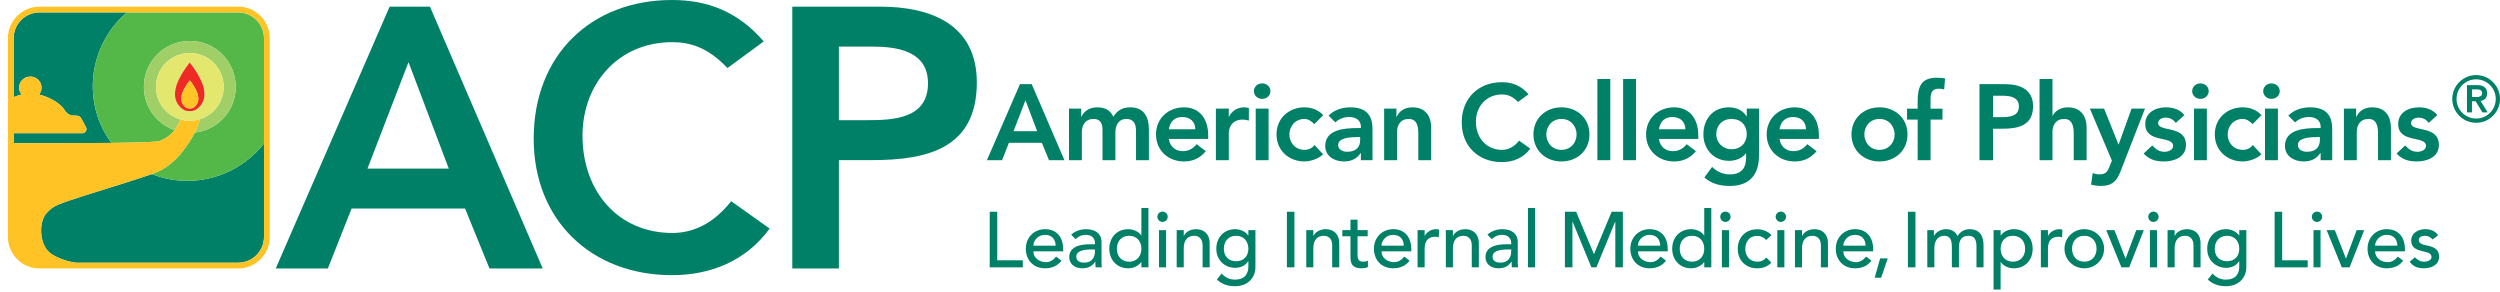 <svg xmlns="http://www.w3.org/2000/svg" xmlns:xlink="http://www.w3.org/1999/xlink" id="Layer_1" x="0px" y="0px" width="316.169px" height="36.867px" viewBox="0 0 316.169 36.867" xml:space="preserve"><g>	<g>		<path fill="#008066" d="M128.995,10.642h1.48l4.143,9.616h-1.956l-0.897-2.201h-4.169l-0.869,2.201h-1.915L128.995,10.642z     M131.167,16.59l-1.48-3.912l-1.508,3.912H131.167z"></path>		<path fill="#008066" d="M135.193,13.738h1.548v1.018h0.027c0.286-0.611,0.91-1.181,1.997-1.181c1.005,0,1.698,0.394,2.037,1.209    c0.476-0.829,1.168-1.209,2.146-1.209c1.739,0,2.35,1.236,2.35,2.798v3.884h-1.629v-3.695c0-0.814-0.245-1.521-1.209-1.521    c-1.019,0-1.398,0.842-1.398,1.685v3.531h-1.631v-3.884c0-0.802-0.325-1.332-1.114-1.332c-1.072,0-1.494,0.788-1.494,1.657v3.559    h-1.629V13.738z"></path>		<path fill="#008066" d="M147.828,17.568c0.108,0.965,0.842,1.549,1.752,1.549c0.815,0,1.345-0.381,1.752-0.883l1.168,0.883    c-0.762,0.936-1.726,1.303-2.758,1.303c-1.969,0-3.544-1.371-3.544-3.422c0-2.051,1.575-3.423,3.544-3.423    c1.819,0,3.056,1.276,3.056,3.545v0.448H147.828z M151.169,16.346c-0.013-0.95-0.638-1.548-1.656-1.548    c-0.964,0-1.562,0.612-1.685,1.548H151.169z"></path>		<path fill="#008066" d="M153.771,13.738h1.631v1.032h0.026c0.354-0.747,1.073-1.195,1.929-1.195c0.204,0,0.395,0.041,0.584,0.095    v1.576c-0.271-0.068-0.53-0.123-0.788-0.123c-1.535,0-1.751,1.29-1.751,1.644v3.491h-1.631V13.738z"></path>		<path fill="#008066" d="M159.607,10.546c0.598,0,1.06,0.421,1.06,0.978c0,0.558-0.462,0.978-1.06,0.978s-1.032-0.461-1.032-0.978    C158.575,11.008,159.01,10.546,159.607,10.546z M158.806,13.738h1.63v6.52h-1.63V13.738z"></path>		<path fill="#008066" d="M166.219,15.694c-0.381-0.394-0.802-0.652-1.236-0.652c-1.195,0-1.915,0.937-1.915,1.956    c0,1.018,0.72,1.955,1.915,1.955c0.504,0,0.965-0.217,1.264-0.611l1.086,1.17c-0.665,0.664-1.779,0.908-2.35,0.908    c-1.969,0-3.545-1.371-3.545-3.422c0-2.051,1.576-3.423,3.545-3.423c0.829,0,1.738,0.298,2.363,0.991L166.219,15.694z"></path>		<path fill="#008066" d="M172.108,19.361h-0.04c-0.462,0.732-1.223,1.059-2.092,1.059c-1.209,0-2.377-0.664-2.377-1.955    c0-2.119,2.472-2.268,4.102-2.268h0.407V16.02c0-0.801-0.624-1.223-1.493-1.223c-0.679,0-1.304,0.272-1.738,0.679l-0.855-0.855    c0.719-0.733,1.738-1.046,2.771-1.046c2.783,0,2.783,2.01,2.783,2.934v3.749h-1.468V19.361z M172.014,17.337h-0.338    c-0.898,0-2.445,0.068-2.445,1.004c0,0.598,0.61,0.855,1.14,0.855c1.114,0,1.644-0.584,1.644-1.494V17.337z"></path>		<path fill="#008066" d="M175.049,13.738h1.551v1.046h0.026c0.298-0.652,0.91-1.209,1.995-1.209c1.752,0,2.377,1.236,2.377,2.567    v4.116h-1.629v-3.301c0-0.719-0.054-1.915-1.195-1.915c-1.072,0-1.494,0.788-1.494,1.657v3.559h-1.631V13.738z"></path>		<path fill="#008066" d="M191.979,12.896c-0.706-0.747-1.357-0.95-2.023-0.95c-1.983,0-3.301,1.521-3.301,3.436    c0,2.051,1.317,3.572,3.301,3.572c0.773,0,1.521-0.354,2.16-1.168l1.412,1.006c-0.869,1.195-2.174,1.711-3.586,1.711    c-2.961,0-5.08-2.01-5.08-5.012c0-3.083,2.119-5.094,5.08-5.094c1.305,0,2.418,0.422,3.368,1.521L191.979,12.896z"></path>		<path fill="#008066" d="M197.473,13.575c1.969,0,3.543,1.372,3.543,3.423c0,2.051-1.574,3.422-3.543,3.422    c-1.971,0-3.545-1.371-3.545-3.422C193.928,14.947,195.502,13.575,197.473,13.575z M197.473,18.953    c1.194,0,1.915-0.938,1.915-1.955c0-1.02-0.721-1.956-1.915-1.956c-1.196,0-1.916,0.937-1.916,1.956    C195.557,18.016,196.276,18.953,197.473,18.953z"></path>		<path fill="#008066" d="M202.016,9.99h1.631v10.268h-1.631V9.99z"></path>		<path fill="#008066" d="M205.271,9.99h1.629v10.268h-1.629V9.99z"></path>		<path fill="#008066" d="M209.806,17.568c0.107,0.965,0.843,1.549,1.751,1.549c0.816,0,1.347-0.381,1.753-0.883l1.168,0.883    c-0.762,0.936-1.724,1.303-2.757,1.303c-1.97,0-3.546-1.371-3.546-3.422c0-2.051,1.576-3.423,3.546-3.423    c1.82,0,3.057,1.276,3.057,3.545v0.448H209.806z M213.146,16.346c-0.013-0.95-0.639-1.548-1.656-1.548    c-0.966,0-1.562,0.612-1.685,1.548H213.146z"></path>		<path fill="#008066" d="M222.458,13.738v5.936c0,2.35-1.141,3.842-3.679,3.842c-1.211,0-2.311-0.258-3.233-1.072l0.976-1.33    c0.653,0.598,1.331,0.938,2.242,0.938c1.576,0,2.064-0.896,2.064-2.188v-0.475h-0.027c-0.474,0.639-1.317,0.951-2.133,0.951    c-1.956,0-3.245-1.496-3.245-3.342c0-1.929,1.208-3.423,3.219-3.423c0.909,0,1.766,0.354,2.242,1.141h0.025v-0.978H222.458z     M217.051,16.984c0,1.031,0.817,1.889,1.917,1.889c1.208,0,1.941-0.83,1.941-1.917c0-1.127-0.746-1.915-1.929-1.915    C217.84,15.042,217.051,15.83,217.051,16.984z"></path>		<path fill="#008066" d="M225.057,17.568c0.111,0.965,0.844,1.549,1.754,1.549c0.815,0,1.345-0.381,1.752-0.883l1.168,0.883    c-0.76,0.936-1.726,1.303-2.757,1.303c-1.97,0-3.545-1.371-3.545-3.422c0-2.051,1.575-3.423,3.545-3.423    c1.82,0,3.056,1.276,3.056,3.545v0.448H225.057z M228.399,16.346c-0.014-0.95-0.638-1.548-1.656-1.548    c-0.965,0-1.562,0.612-1.687,1.548H228.399z"></path>		<path fill="#008066" d="M237.693,13.575c1.971,0,3.546,1.372,3.546,3.423c0,2.051-1.575,3.422-3.546,3.422    c-1.968,0-3.542-1.371-3.542-3.422C234.151,14.947,235.726,13.575,237.693,13.575z M237.693,18.953    c1.197,0,1.916-0.938,1.916-1.955c0-1.02-0.719-1.956-1.916-1.956c-1.193,0-1.914,0.937-1.914,1.956    C235.779,18.016,236.5,18.953,237.693,18.953z"></path>		<path fill="#008066" d="M242.522,15.124h-1.343v-1.385h1.343v-0.923c0-1.807,0.408-2.988,2.432-2.988    c0.354,0,0.693,0.027,1.032,0.095l-0.107,1.385c-0.231-0.054-0.449-0.095-0.681-0.095c-0.909,0-1.045,0.625-1.045,1.345v1.181    h1.508v1.385h-1.508v5.134h-1.631V15.124z"></path>		<path fill="#008066" d="M250.34,10.642h3.231c1.861,0,3.545,0.652,3.545,2.784c0,2.418-1.806,2.853-3.843,2.853h-1.222v3.979    h-1.712V10.642z M253.083,14.812c0.978,0,2.241-0.055,2.241-1.358c0-1.182-1.128-1.345-2.051-1.345h-1.222v2.703H253.083z"></path>		<path fill="#008066" d="M259.57,14.648h0.025c0.258-0.543,0.911-1.073,1.914-1.073c1.754,0,2.379,1.236,2.379,2.567v4.116h-1.63    v-3.301c0-0.719-0.055-1.915-1.196-1.915c-1.071,0-1.492,0.788-1.492,1.657v3.559h-1.633V9.99h1.633V14.648z"></path>		<path fill="#008066" d="M264.304,13.738h1.794l1.818,4.523h0.028l1.629-4.523h1.697l-3.083,7.918    c-0.476,1.223-1.045,1.859-2.485,1.859c-0.421,0-0.843-0.053-1.249-0.162l0.203-1.467c0.259,0.096,0.545,0.164,0.83,0.164    c0.802,0,1.018-0.285,1.289-0.965l0.312-0.775L264.304,13.738z"></path>		<path fill="#008066" d="M275.164,15.544c-0.312-0.435-0.721-0.666-1.276-0.666c-0.437,0-0.952,0.204-0.952,0.693    c0,1.167,3.52,0.217,3.52,2.756c0,1.549-1.481,2.092-2.813,2.092c-1.004,0-1.874-0.258-2.539-1.004l1.087-1.02    c0.421,0.461,0.855,0.801,1.548,0.801c0.476,0,1.087-0.23,1.087-0.746c0-1.345-3.518-0.285-3.518-2.771    c0-1.453,1.304-2.105,2.621-2.105c0.871,0,1.793,0.272,2.323,0.991L275.164,15.544z"></path>		<path fill="#008066" d="M278.27,10.546c0.597,0,1.059,0.421,1.059,0.978c0,0.558-0.462,0.978-1.059,0.978    s-1.032-0.461-1.032-0.978C277.237,11.008,277.673,10.546,278.27,10.546z M277.468,13.738h1.628v6.52h-1.628V13.738z"></path>		<path fill="#008066" d="M284.88,15.694c-0.379-0.394-0.801-0.652-1.235-0.652c-1.195,0-1.916,0.937-1.916,1.956    c0,1.018,0.721,1.955,1.916,1.955c0.503,0,0.965-0.217,1.265-0.611l1.085,1.17c-0.664,0.664-1.779,0.908-2.35,0.908    c-1.969,0-3.545-1.371-3.545-3.422c0-2.051,1.576-3.423,3.545-3.423c0.828,0,1.738,0.298,2.362,0.991L284.88,15.694z"></path>		<path fill="#008066" d="M287.253,10.546c0.598,0,1.061,0.421,1.061,0.978c0,0.558-0.463,0.978-1.061,0.978    c-0.597,0-1.032-0.461-1.032-0.978C286.221,11.008,286.656,10.546,287.253,10.546z M286.451,13.738h1.631v6.52h-1.631V13.738z"></path>		<path fill="#008066" d="M293.484,19.361h-0.042c-0.461,0.732-1.223,1.059-2.091,1.059c-1.209,0-2.378-0.664-2.378-1.955    c0-2.119,2.474-2.268,4.103-2.268h0.408V16.02c0-0.801-0.625-1.223-1.495-1.223c-0.68,0-1.303,0.272-1.739,0.679l-0.854-0.855    c0.72-0.733,1.739-1.046,2.771-1.046c2.782,0,2.782,2.01,2.782,2.934v3.749h-1.465V19.361z M293.389,17.337h-0.34    c-0.896,0-2.443,0.068-2.443,1.004c0,0.598,0.611,0.855,1.141,0.855c1.113,0,1.643-0.584,1.643-1.494V17.337z"></path>		<path fill="#008066" d="M296.427,13.738h1.547v1.046h0.027c0.3-0.652,0.911-1.209,1.998-1.209c1.751,0,2.374,1.236,2.374,2.567    v4.116h-1.628v-3.301c0-0.719-0.055-1.915-1.197-1.915c-1.072,0-1.493,0.788-1.493,1.657v3.559h-1.628V13.738z"></path>		<path fill="#008066" d="M307.15,15.544c-0.313-0.435-0.72-0.666-1.276-0.666c-0.436,0-0.951,0.204-0.951,0.693    c0,1.167,3.517,0.217,3.517,2.756c0,1.549-1.479,2.092-2.811,2.092c-1.006,0-1.874-0.258-2.54-1.004l1.087-1.02    c0.421,0.461,0.856,0.801,1.549,0.801c0.475,0,1.087-0.23,1.087-0.746c0-1.345-3.519-0.285-3.519-2.771    c0-1.453,1.304-2.105,2.622-2.105c0.868,0,1.792,0.272,2.321,0.991L307.15,15.544z"></path>	</g>	<g>		<path fill="#008066" d="M125.167,26.779h0.954v6.139h3.228v0.893h-4.182V26.779z"></path>		<path fill="#008066" d="M130.687,31.787c0,0.822,0.765,1.369,1.589,1.369c0.546,0,0.943-0.279,1.291-0.705l0.676,0.516    c-0.497,0.645-1.182,0.963-2.086,0.963c-1.49,0-2.424-1.072-2.424-2.471c0-1.412,1.023-2.475,2.434-2.475    c1.659,0,2.294,1.271,2.294,2.482v0.32H130.687z M133.507,31.068c-0.02-0.783-0.457-1.369-1.361-1.369    c-0.883,0-1.46,0.744-1.46,1.369H133.507z"></path>		<path fill="#008066" d="M135.472,29.68c0.497-0.467,1.211-0.695,1.868-0.695c1.39,0,1.966,0.756,1.966,1.568v2.404    c0,0.33,0.01,0.605,0.04,0.854h-0.794c-0.021-0.238-0.03-0.475-0.03-0.715h-0.02c-0.397,0.605-0.933,0.834-1.649,0.834    c-0.874,0-1.628-0.496-1.628-1.41c0-1.211,1.162-1.629,2.592-1.629h0.656v-0.197c0-0.488-0.357-0.994-1.123-0.994    c-0.686,0-1.013,0.289-1.341,0.537L135.472,29.68z M137.994,31.549c-0.844,0-1.877,0.148-1.877,0.902    c0,0.535,0.398,0.764,1.013,0.764c0.993,0,1.341-0.734,1.341-1.369v-0.297H137.994z"></path>		<path fill="#008066" d="M145.241,33.811h-0.894v-0.674h-0.021c-0.347,0.508-1.003,0.793-1.639,0.793    c-1.46,0-2.394-1.082-2.394-2.471c0-1.412,0.943-2.475,2.394-2.475c0.676,0,1.321,0.309,1.639,0.795h0.021v-3.477h0.894V33.811z     M144.348,31.459c0-0.955-0.596-1.641-1.55-1.641s-1.55,0.686-1.55,1.641c0,0.953,0.596,1.637,1.55,1.637    S144.348,32.412,144.348,31.459z"></path>		<path fill="#008066" d="M147.025,26.76c0.358,0,0.656,0.297,0.656,0.654s-0.298,0.656-0.656,0.656    c-0.357,0-0.655-0.299-0.655-0.656S146.668,26.76,147.025,26.76z M146.579,29.104h0.894v4.707h-0.894V29.104z"></path>		<path fill="#008066" d="M148.812,29.104h0.894v0.727h0.02c0.229-0.498,0.825-0.846,1.55-0.846c0.914,0,1.708,0.545,1.708,1.799    v3.027h-0.894v-2.781c0-0.883-0.507-1.211-1.072-1.211c-0.746,0-1.312,0.477-1.312,1.57v2.422h-0.894V29.104z"></path>		<path fill="#008066" d="M158.771,33.771c0,1.422-1.033,2.424-2.573,2.424c-0.894,0-1.639-0.229-2.304-0.844l0.605-0.754    c0.467,0.496,0.993,0.764,1.678,0.764c1.332,0,1.699-0.836,1.699-1.627v-0.697h-0.029c-0.337,0.566-0.983,0.834-1.629,0.834    c-1.38,0-2.404-1.043-2.394-2.412c0-1.393,0.934-2.475,2.394-2.475c0.635,0,1.292,0.289,1.639,0.795h0.02v-0.676h0.895V33.771z     M154.778,31.459c0,0.953,0.596,1.578,1.55,1.578c0.954,0,1.549-0.625,1.549-1.578c0-0.955-0.595-1.641-1.549-1.641    C155.374,29.818,154.778,30.504,154.778,31.459z"></path>		<path fill="#008066" d="M162.75,26.779h0.953v7.031h-0.953V26.779z"></path>		<path fill="#008066" d="M165.201,29.104h0.894v0.727h0.021c0.229-0.498,0.824-0.846,1.549-0.846c0.914,0,1.709,0.545,1.709,1.799    v3.027h-0.895v-2.781c0-0.883-0.506-1.211-1.072-1.211c-0.745,0-1.312,0.477-1.312,1.57v2.422h-0.894V29.104z"></path>		<path fill="#008066" d="M172.966,29.879h-1.28v2.135c0,0.527,0,1.082,0.675,1.082c0.208,0,0.456-0.029,0.636-0.139v0.814    c-0.209,0.121-0.626,0.158-0.805,0.158c-1.381,0-1.401-0.842-1.401-1.598v-2.453h-1.032v-0.775h1.032v-1.32h0.896v1.32h1.28    V29.879z"></path>		<path fill="#008066" d="M174.712,31.787c0,0.822,0.765,1.369,1.589,1.369c0.547,0,0.944-0.279,1.291-0.705l0.676,0.516    c-0.496,0.645-1.182,0.963-2.085,0.963c-1.491,0-2.424-1.072-2.424-2.471c0-1.412,1.022-2.475,2.434-2.475    c1.657,0,2.294,1.271,2.294,2.482v0.32H174.712z M177.533,31.068c-0.02-0.783-0.457-1.369-1.361-1.369    c-0.883,0-1.46,0.744-1.46,1.369H177.533z"></path>		<path fill="#008066" d="M179.278,29.104h0.893v0.727h0.021c0.229-0.498,0.824-0.846,1.411-0.846c0.14,0,0.278,0.021,0.397,0.061    l-0.04,0.963c-0.149-0.041-0.298-0.07-0.437-0.07c-0.875,0-1.353,0.477-1.353,1.51v2.363h-0.893V29.104z"></path>		<path fill="#008066" d="M182.852,29.104h0.895v0.727h0.02c0.229-0.498,0.824-0.846,1.549-0.846c0.914,0,1.709,0.545,1.709,1.799    v3.027h-0.895v-2.781c0-0.883-0.506-1.211-1.072-1.211c-0.745,0-1.311,0.477-1.311,1.57v2.422h-0.895V29.104z"></path>		<path fill="#008066" d="M188.113,29.68c0.497-0.467,1.212-0.695,1.867-0.695c1.391,0,1.967,0.756,1.967,1.568v2.404    c0,0.33,0.01,0.605,0.04,0.854h-0.794c-0.021-0.238-0.03-0.475-0.03-0.715h-0.021c-0.396,0.605-0.934,0.834-1.649,0.834    c-0.873,0-1.628-0.496-1.628-1.41c0-1.211,1.162-1.629,2.592-1.629h0.656v-0.197c0-0.488-0.357-0.994-1.123-0.994    c-0.685,0-1.013,0.289-1.34,0.537L188.113,29.68z M190.637,31.549c-0.846,0-1.878,0.148-1.878,0.902    c0,0.535,0.397,0.764,1.013,0.764c0.994,0,1.342-0.734,1.342-1.369v-0.297H190.637z"></path>		<path fill="#008066" d="M193.234,26.303h0.895v7.508h-0.895V26.303z"></path>		<path fill="#008066" d="M197.91,26.779h1.42l2.236,5.324h0.038l2.216-5.324h1.42v7.031h-0.953v-5.779h-0.019l-2.376,5.779h-0.634    l-2.376-5.779h-0.019v5.779h-0.954V26.779z"></path>		<path fill="#008066" d="M207.144,31.787c0,0.822,0.764,1.369,1.587,1.369c0.548,0,0.944-0.279,1.292-0.705l0.677,0.516    c-0.497,0.645-1.183,0.963-2.086,0.963c-1.491,0-2.426-1.072-2.426-2.471c0-1.412,1.024-2.475,2.436-2.475    c1.658,0,2.294,1.271,2.294,2.482v0.32H207.144z M209.964,31.068c-0.019-0.783-0.457-1.369-1.36-1.369    c-0.885,0-1.46,0.744-1.46,1.369H209.964z"></path>		<path fill="#008066" d="M216.426,33.811h-0.894v-0.674h-0.02c-0.347,0.508-1.005,0.793-1.638,0.793    c-1.46,0-2.395-1.082-2.395-2.471c0-1.412,0.944-2.475,2.395-2.475c0.674,0,1.319,0.309,1.638,0.795h0.02v-3.477h0.894V33.811z     M215.532,31.459c0-0.955-0.596-1.641-1.549-1.641c-0.954,0-1.551,0.686-1.551,1.641c0,0.953,0.597,1.637,1.551,1.637    C214.937,33.096,215.532,32.412,215.532,31.459z"></path>		<path fill="#008066" d="M218.21,26.76c0.357,0,0.656,0.297,0.656,0.654s-0.299,0.656-0.656,0.656s-0.654-0.299-0.654-0.656    S217.853,26.76,218.21,26.76z M217.764,29.104h0.894v4.707h-0.894V29.104z"></path>		<path fill="#008066" d="M223.364,30.354c-0.327-0.346-0.677-0.523-1.172-0.523c-0.975,0-1.471,0.783-1.471,1.668    c0,0.883,0.597,1.598,1.52,1.598c0.498,0,0.844-0.178,1.143-0.525l0.636,0.635c-0.467,0.516-1.103,0.725-1.788,0.725    c-1.448,0-2.464-1.002-2.464-2.453c0-1.449,0.994-2.482,2.464-2.482c0.686,0,1.341,0.238,1.809,0.746L223.364,30.354z"></path>		<path fill="#008066" d="M225.219,26.76c0.357,0,0.655,0.297,0.655,0.654s-0.298,0.656-0.655,0.656    c-0.356,0-0.656-0.299-0.656-0.656S224.862,26.76,225.219,26.76z M224.772,29.104h0.894v4.707h-0.894V29.104z"></path>		<path fill="#008066" d="M227.003,29.104h0.895v0.727h0.021c0.229-0.498,0.824-0.846,1.551-0.846c0.914,0,1.707,0.545,1.707,1.799    v3.027h-0.894v-2.781c0-0.883-0.506-1.211-1.073-1.211c-0.743,0-1.312,0.477-1.312,1.57v2.422h-0.895V29.104z"></path>		<path fill="#008066" d="M233.119,31.787c0,0.822,0.767,1.369,1.591,1.369c0.545,0,0.942-0.279,1.291-0.705l0.675,0.516    c-0.495,0.645-1.182,0.963-2.085,0.963c-1.489,0-2.424-1.072-2.424-2.471c0-1.412,1.023-2.475,2.434-2.475    c1.657,0,2.295,1.271,2.295,2.482v0.32H233.119z M235.941,31.068c-0.021-0.783-0.457-1.369-1.36-1.369    c-0.885,0-1.462,0.744-1.462,1.369H235.941z"></path>		<path fill="#008066" d="M237.904,35.123h-0.814l0.685-2.443h0.964L237.904,35.123z"></path>		<path fill="#008066" d="M241.289,26.779h0.954v7.031h-0.954V26.779z"></path>		<path fill="#008066" d="M243.742,29.104h0.834v0.734h0.02c0.09-0.277,0.667-0.854,1.51-0.854c0.695,0,1.172,0.297,1.472,0.873    c0.307-0.576,0.922-0.873,1.489-0.873c1.45,0,1.786,1.033,1.786,2.084v2.742h-0.894v-2.619c0-0.715-0.148-1.373-1.013-1.373    c-0.863,0-1.202,0.586-1.202,1.422v2.57h-0.895V31.35c0-0.895-0.127-1.531-0.99-1.531c-0.646,0-1.224,0.486-1.224,1.551v2.441    h-0.894V29.104z"></path>		<path fill="#008066" d="M252.12,29.104h0.894v0.676h0.021c0.346-0.506,1.003-0.795,1.638-0.795c1.461,0,2.395,1.082,2.395,2.475    c0,1.408-0.944,2.471-2.395,2.471c-0.674,0-1.32-0.307-1.638-0.793h-0.021v3.477h-0.894V29.104z M253.014,31.459    c0,0.953,0.596,1.637,1.549,1.637c0.954,0,1.551-0.684,1.551-1.637c0-0.955-0.597-1.641-1.551-1.641    C253.609,29.818,253.014,30.504,253.014,31.459z"></path>		<path fill="#008066" d="M258.104,29.104h0.895v0.727h0.021c0.228-0.498,0.824-0.846,1.41-0.846c0.14,0,0.279,0.021,0.397,0.061    l-0.04,0.963c-0.149-0.041-0.298-0.07-0.437-0.07c-0.874,0-1.352,0.477-1.352,1.51v2.363h-0.895V29.104z"></path>		<path fill="#008066" d="M263.596,28.984c1.4,0,2.504,1.102,2.504,2.475c0,1.369-1.104,2.471-2.504,2.471    c-1.399,0-2.503-1.102-2.503-2.471C261.093,30.086,262.196,28.984,263.596,28.984z M263.596,33.096c0.953,0,1.55-0.684,1.55-1.637    c0-0.955-0.597-1.641-1.55-1.641c-0.952,0-1.549,0.686-1.549,1.641C262.047,32.412,262.644,33.096,263.596,33.096z"></path>		<path fill="#008066" d="M266.374,29.104h1.033l1.411,3.605l1.35-3.605h0.954l-1.848,4.707h-0.984L266.374,29.104z"></path>		<path fill="#008066" d="M272.34,26.76c0.357,0,0.656,0.297,0.656,0.654s-0.299,0.656-0.656,0.656s-0.655-0.299-0.655-0.656    S271.982,26.76,272.34,26.76z M271.894,29.104h0.894v4.707h-0.894V29.104z"></path>		<path fill="#008066" d="M274.127,29.104h0.893v0.727h0.021c0.228-0.498,0.824-0.846,1.55-0.846c0.914,0,1.708,0.545,1.708,1.799    v3.027h-0.894v-2.781c0-0.883-0.508-1.211-1.072-1.211c-0.745,0-1.312,0.477-1.312,1.57v2.422h-0.893V29.104z"></path>		<path fill="#008066" d="M284.088,33.771c0,1.422-1.034,2.424-2.574,2.424c-0.894,0-1.64-0.229-2.305-0.844l0.605-0.754    c0.467,0.496,0.994,0.764,1.68,0.764c1.33,0,1.699-0.836,1.699-1.627v-0.697h-0.03c-0.339,0.566-0.985,0.834-1.631,0.834    c-1.379,0-2.403-1.043-2.392-2.412c0-1.393,0.933-2.475,2.392-2.475c0.638,0,1.292,0.289,1.641,0.795h0.021v-0.676h0.895V33.771z     M280.095,31.459c0,0.953,0.595,1.578,1.548,1.578c0.954,0,1.551-0.625,1.551-1.578c0-0.955-0.597-1.641-1.551-1.641    C280.689,29.818,280.095,30.504,280.095,31.459z"></path>		<path fill="#008066" d="M287.668,26.779h0.953v6.139h3.227v0.893h-4.18V26.779z"></path>		<path fill="#008066" d="M293.026,26.76c0.358,0,0.657,0.297,0.657,0.654s-0.299,0.656-0.657,0.656    c-0.357,0-0.654-0.299-0.654-0.656S292.669,26.76,293.026,26.76z M292.581,29.104h0.893v4.707h-0.893V29.104z"></path>		<path fill="#008066" d="M294.247,29.104h1.033l1.411,3.605l1.349-3.605h0.955l-1.848,4.707h-0.983L294.247,29.104z"></path>		<path fill="#008066" d="M300.373,31.787c0,0.822,0.764,1.369,1.589,1.369c0.545,0,0.942-0.279,1.291-0.705l0.675,0.516    c-0.496,0.645-1.183,0.963-2.085,0.963c-1.49,0-2.424-1.072-2.424-2.471c0-1.412,1.023-2.475,2.433-2.475    c1.66,0,2.295,1.271,2.295,2.482v0.32H300.373z M303.192,31.068c-0.019-0.783-0.455-1.369-1.36-1.369    c-0.883,0-1.459,0.744-1.459,1.369H303.192z"></path>		<path fill="#008066" d="M307.642,30.285c-0.209-0.258-0.519-0.467-0.965-0.467c-0.417,0-0.784,0.189-0.784,0.527    c0,0.564,0.805,0.646,1.201,0.736c0.774,0.186,1.371,0.484,1.371,1.369c0,1.062-0.974,1.479-1.908,1.479    c-0.773,0-1.35-0.195-1.815-0.834l0.674-0.555c0.288,0.287,0.626,0.555,1.142,0.555c0.458,0,0.954-0.188,0.954-0.596    c0-0.535-0.745-0.635-1.132-0.725c-0.765-0.188-1.44-0.438-1.44-1.34c0-0.984,0.903-1.451,1.789-1.451    c0.625,0,1.271,0.219,1.608,0.775L307.642,30.285z"></path>	</g>	<g>		<g>			<path fill="#008066" d="M49.276,0.842h5.097l14.265,33.111h-6.734l-3.088-7.576H44.46l-2.994,7.576h-6.595L49.276,0.842z      M56.759,21.326L51.662,7.857l-5.191,13.469H56.759z"></path>			<path fill="#008066" d="M92.001,8.606c-2.434-2.572-4.678-3.274-6.969-3.274c-6.828,0-11.364,5.238-11.364,11.832     c0,7.063,4.536,12.299,11.364,12.299c2.665,0,5.238-1.215,7.437-4.02l4.864,3.461c-2.993,4.115-7.485,5.893-12.348,5.893     c-10.197,0-17.491-6.922-17.491-17.259C67.494,6.922,74.788,0,84.985,0c4.491,0,8.326,1.45,11.6,5.238L92.001,8.606z"></path>			<path fill="#008066" d="M100.198,0.842h11.13c6.407,0,12.208,2.245,12.208,9.586c0,8.325-6.219,9.821-13.237,9.821h-4.208v13.703     h-5.892V0.842z M109.646,15.199c3.367,0,7.716-0.186,7.716-4.675c0-4.069-3.881-4.632-7.063-4.632h-4.208v9.308H109.646z"></path>		</g>		<g>			<path fill="#008066" d="M19.203,22.014c-1.593,0.582-4.499,1.436-8.442,2.697c-2.14,0.684-2.461,0.799-3.424,1.18     c-0.737,0.344-0.896,0.479-1.431,1.041c-0.996,1.062-0.991,3.818,0.35,4.996c0.6,0.529,2.121,1.16,3.325,1.297h20.54     c1.8,0,3.267-1.465,3.267-3.266V18.15c-0.299,0.375-0.618,0.74-0.966,1.088C28.825,22.834,23.583,23.768,19.203,22.014z"></path>			<path fill="#008066" d="M15.37,2.188c0.217-0.215,0.443-0.42,0.67-0.618H4.998c-1.804,0-3.27,1.464-3.27,3.267v7.448     c0.37-0.154,0.723-0.267,1.004-0.331c-0.194-0.24-0.314-0.538-0.314-0.869c0-0.773,0.634-1.399,1.418-1.399     c0.783,0,1.417,0.626,1.417,1.399c0,0.331-0.12,0.629-0.315,0.869c0.907,0.207,2.548,0.917,3.179,1.896     c0.892,1.386,1.719,0.273,2.192,1.19c0.163,0.323,0.284,0.457,0.586,1.094c0.152,0.323-0.129,0.708-0.435,0.708     c-0.305,0-6.619,0-6.619,0h-0.01c0,0-0.936,0-2.103,0V18.1c4.476,0.004,8.94,0.008,12.362-0.027     C10.566,13.344,11.004,6.555,15.37,2.188z"></path>			<path fill="#54B848" d="M30.119,1.57H16.04c-0.227,0.198-0.453,0.402-0.67,0.618c-4.366,4.367-4.804,11.156-1.28,15.885     c3.387-0.035,5.756-0.105,6.11-0.247c0.74-0.292,1.372-0.705,1.878-1.363c-2.259-0.794-3.883-2.942-3.883-5.473     c0-3.209,2.6-5.809,5.808-5.809c3.208,0,5.808,2.6,5.808,5.809c0,2.991-2.264,5.455-5.174,5.771     c-0.474,0.957-1.117,1.851-1.869,2.806c-0.842,0.895-1.698,1.748-3.396,2.387c-0.053,0.02-0.111,0.039-0.167,0.061     c4.38,1.754,9.622,0.82,13.217-2.775c0.348-0.348,0.667-0.713,0.966-1.088V4.837C33.386,3.034,31.919,1.57,30.119,1.57z"></path>			<path fill="#A0CF67" d="M29.81,10.99c0-3.209-2.599-5.809-5.808-5.809c-3.208,0-5.808,2.6-5.808,5.809     c0,2.531,1.624,4.678,3.883,5.473c0.173-0.225,0.332-0.476,0.476-0.762c0.171-0.34,0.135-0.236,0.307-0.589     c-1.809-0.501-3.139-2.155-3.139-4.122c0-2.366,1.918-4.284,4.281-4.284c2.365,0,4.283,1.918,4.283,4.284     c0,2.052-1.446,3.766-3.377,4.182c0.121-0.026,0.243-0.057,0.362-0.093h0.015c0,0-0.049,0.182-0.221,0.667     c-0.122,0.349-0.265,0.685-0.428,1.015C27.545,16.445,29.81,13.981,29.81,10.99z"></path>			<g>				<path fill="#FFC325" d="M30.119,0.842H4.998C2.794,0.842,1,2.633,1,4.837v25.122c0,2.203,1.794,3.994,3.998,3.994h25.122      c2.203,0,3.995-1.791,3.995-3.994V4.837C34.114,2.633,32.322,0.842,30.119,0.842z M33.386,18.15v11.809      c0,1.801-1.467,3.266-3.267,3.266H9.58c-1.204-0.137-2.725-0.768-3.325-1.297c-1.34-1.178-1.346-3.934-0.35-4.996      c0.536-0.562,0.694-0.697,1.431-1.041c0.963-0.381,1.285-0.496,3.424-1.18c3.943-1.262,6.85-2.115,8.442-2.697      c0.057-0.021,0.115-0.041,0.167-0.061c1.698-0.639,2.554-1.492,3.396-2.387c0.752-0.955,1.396-1.849,1.869-2.806      c0.164-0.33,0.307-0.666,0.428-1.015c0.172-0.485,0.221-0.667,0.221-0.667H25.27c-0.119,0.036-0.241,0.067-0.362,0.093      c-0.04,0.009-0.079,0.015-0.116,0.022c-0.094,0.016-0.186,0.03-0.279,0.043c-0.04,0.003-0.077,0.01-0.118,0.012      c-0.129,0.012-0.26,0.021-0.393,0.021c-0.124,0-0.247-0.008-0.369-0.018c-0.051-0.005-0.104-0.011-0.156-0.017      c-0.057-0.008-0.114-0.018-0.171-0.027c-0.151-0.025-0.302-0.056-0.447-0.097c-0.171,0.353-0.135,0.249-0.307,0.589      c-0.144,0.286-0.302,0.538-0.476,0.762c-0.506,0.658-1.138,1.071-1.878,1.363c-0.354,0.141-2.723,0.211-6.11,0.247      c-3.422,0.035-7.886,0.031-12.362,0.027v-1.257c1.167,0,2.103,0,2.103,0h0.01c0,0,6.314,0,6.619,0      c0.306,0,0.587-0.385,0.435-0.708c-0.303-0.637-0.423-0.771-0.586-1.094c-0.473-0.917-1.3,0.195-2.192-1.19      c-0.631-0.979-2.272-1.69-3.179-1.896c0.195-0.24,0.315-0.538,0.315-0.869c0-0.773-0.634-1.399-1.417-1.399      c-0.784,0-1.418,0.626-1.418,1.399c0,0.331,0.121,0.629,0.314,0.869c-0.281,0.063-0.634,0.176-1.004,0.331V4.837      c0-1.803,1.466-3.267,3.27-3.267H16.04h14.079c1.8,0,3.267,1.464,3.267,3.267V18.15z"></path>			</g>			<g>				<polygon fill="#EE2A24" points="23.991,7.905 23.993,7.908 23.997,7.905     "></polygon>				<polygon fill="#EE2A24" points="23.991,14.043 23.993,14.046 23.997,14.043     "></polygon>				<g>					<polygon fill="#E4E76D" points="24.005,10.161 24.007,10.163 24.009,10.161      "></polygon>					<polygon fill="#E4E76D" points="23.991,14.043 23.993,14.046 23.997,14.043      "></polygon>					<path fill="#E4E76D" d="M24.002,6.706c-2.363,0-4.281,1.918-4.281,4.284c0,1.966,1.331,3.621,3.139,4.122       c0.145,0.041,0.295,0.071,0.447,0.097c0.057,0.009,0.114,0.019,0.171,0.027c0.051,0.005,0.105,0.012,0.156,0.017       c0.122,0.01,0.245,0.018,0.369,0.018c0.132,0,0.263-0.008,0.393-0.021c0.042-0.002,0.079-0.009,0.118-0.012       c0.093-0.013,0.185-0.027,0.279-0.043c0.038-0.008,0.077-0.014,0.116-0.022c1.931-0.416,3.377-2.13,3.377-4.182       C28.285,8.624,26.367,6.706,24.002,6.706z M25.839,12.23c-0.065,0.763-0.79,1.819-1.719,1.819c-0.041,0-0.069,0-0.089,0       c-0.015,0-0.028,0-0.034,0l-0.004-0.003l-0.002,0.003c-0.008,0-0.021,0-0.036,0c-0.021,0-0.048,0-0.09,0       c-0.928,0-1.653-1.056-1.718-1.819c-0.06-0.689,0.064-1.353,0.516-2.265c0.543-1.103,1.328-2.055,1.328-2.055l0.002-0.002       l0.004,0.002c0,0,0.784,0.952,1.327,2.055C25.774,10.877,25.899,11.541,25.839,12.23z"></path>				</g>				<polygon fill="#FFC425" points="24.005,13.716 24.007,13.716 24.009,13.716     "></polygon>				<polygon fill="#FFC425" points="24.005,10.161 24.007,10.163 24.009,10.161     "></polygon>			</g>			<g>				<polygon fill="#EE2A24" points="23.991,7.905 23.993,7.908 23.997,7.905     "></polygon>				<polygon fill="#EE2A24" points="23.991,14.043 23.993,14.046 23.997,14.043     "></polygon>				<path fill="#EE2A24" d="M25.324,9.965c-0.543-1.103-1.327-2.055-1.327-2.055l-0.004-0.002L23.991,7.91      c0,0-0.785,0.952-1.328,2.055c-0.451,0.912-0.575,1.576-0.516,2.265c0.064,0.763,0.79,1.819,1.718,1.819c0.042,0,0.069,0,0.09,0      c0.015,0,0.028,0,0.036,0l0.002-0.003l-0.002-0.003h0.006l-0.004,0.003l0.004,0.003c0.006,0,0.019,0,0.034,0      c0.021,0,0.049,0,0.089,0c0.929,0,1.654-1.056,1.719-1.819C25.899,11.541,25.774,10.877,25.324,9.965z M25.076,12.664      c-0.038,0.441-0.458,1.052-0.995,1.052c-0.024,0-0.041,0-0.052,0c-0.009,0-0.017,0-0.02,0h-0.002h-0.002      c-0.003,0-0.01,0-0.021,0c-0.01,0-0.026,0-0.05,0c-0.539,0-0.958-0.611-0.995-1.052c-0.036-0.398,0.036-0.784,0.298-1.311      c0.313-0.637,0.769-1.189,0.769-1.189l0.002-0.001l-0.002-0.001h0.004l-0.002,0.001l0.002,0.001c0,0,0.454,0.552,0.769,1.189      C25.039,11.88,25.11,12.266,25.076,12.664z"></path>				<polygon fill="#FFC425" points="24.005,13.716 24.007,13.716 24.009,13.716     "></polygon>				<polygon fill="#FFC425" points="24.005,10.161 24.007,10.163 24.009,10.161     "></polygon>				<path fill="#FFC425" d="M24.009,10.164l-0.002-0.001l-0.002,0.001c0,0-0.455,0.552-0.769,1.189      c-0.262,0.527-0.334,0.913-0.298,1.311c0.036,0.441,0.456,1.052,0.995,1.052c0.024,0,0.041,0,0.05,0c0.011,0,0.018,0,0.021,0      h0.002h-0.002h0.004h-0.002h0.002c0.003,0,0.011,0,0.02,0c0.012,0,0.028,0,0.052,0c0.537,0,0.957-0.611,0.995-1.052      c0.034-0.398-0.038-0.784-0.298-1.311C24.463,10.716,24.009,10.164,24.009,10.164z"></path>			</g>		</g>	</g>	<g>		<path fill="#008066" d="M313.152,9.496c1.661,0,3.017,1.354,3.017,3.017c0,1.662-1.355,3.016-3.017,3.016    c-1.663,0-3.018-1.354-3.018-3.016C310.135,10.851,311.489,9.496,313.152,9.496z M313.152,14.994c1.37,0,2.48-1.111,2.48-2.481    c0-1.371-1.11-2.482-2.48-2.482c-1.371,0-2.48,1.111-2.48,2.482C310.672,13.883,311.781,14.994,313.152,14.994z M311.991,10.77    h1.33c0.828,0,1.217,0.373,1.217,1.038c0,0.599-0.355,0.892-0.827,0.948l0.901,1.459h-0.666l-0.859-1.411h-0.462v1.411h-0.634    V10.77z M312.625,12.269h0.462c0.39,0,0.819-0.024,0.819-0.486c0-0.462-0.43-0.487-0.819-0.479h-0.462V12.269z"></path>	</g></g></svg>